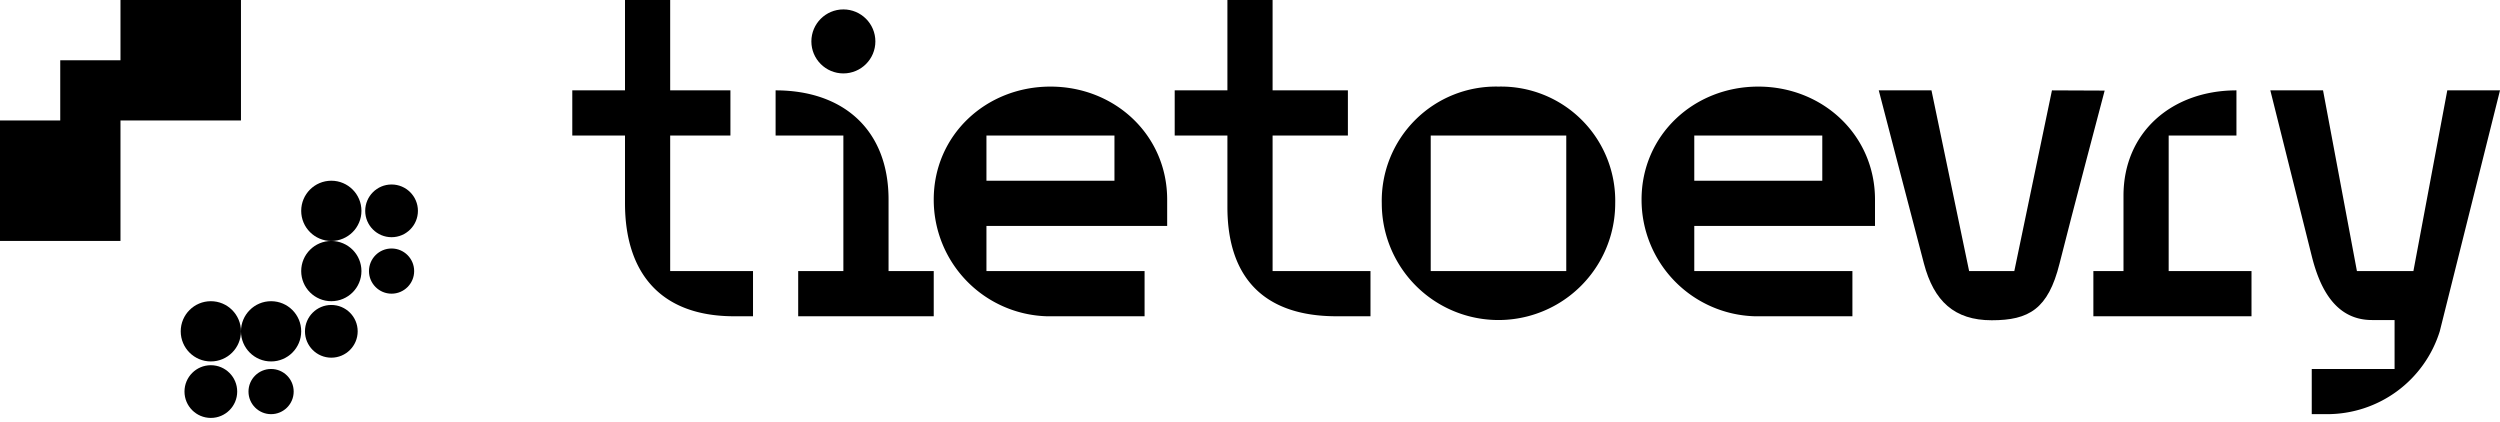 <svg xmlns="http://www.w3.org/2000/svg" id="tietoevry-logo" viewBox="0 0 332 56">
			<path class="cls-1" d="M32 16V0H16v8H8v8H0v16h16V16h16z"></path><circle class="cls-1" cx="28" cy="44" r="4"></circle><circle class="cls-1" cx="36" cy="44" r="4"></circle><circle class="cls-1" cx="44" cy="44" r="3.5"></circle><circle class="cls-1" cx="28" cy="52" r="3.5"></circle><circle class="cls-1" cx="36" cy="52" r="3"></circle><circle class="cls-1" cx="44" cy="28" r="4"></circle><circle class="cls-1" cx="52" cy="28" r="3.5"></circle><circle class="cls-1" cx="44" cy="36" r="4"></circle><circle class="cls-1" cx="52" cy="36" r="3"></circle><g><path class="cls-1" d="M272.5 12l-5 24h-6l-5-24h-7s4.42 17 6 23c1.32 5 4.05 7.53 9 7.53s7.5-1.5 9-7.5 6-23 6-23z"></path><circle class="cls-1" cx="112" cy="5.5" r="4.25"></circle><path class="cls-1" d="M89 18h8v-6h-8V0h-6v12h-7v6h7v9c0 9 4.5 15 14.5 15h2.5v-6H89zM118 26.5c0-9.25-6-14.5-15-14.5v6h9v18h-6v6h18v-6h-6zM288 18h9v-6c-8.5 0-15 5.49-15 14v10h-4v6h21v-6h-11zM325 12l-4.5 24H313l-4.5-24h-7l5.5 22c1 4 3 8.5 8 8.5h3V49h-11v6h2a15.67 15.67 0 0 0 15-11c1.42-5.66 8-32 8-32zM233.5 11.5c-8.56 0-15.5 6.44-15.5 15A15.48 15.48 0 0 0 233 42h13v-6h-21v-6h24v-3.5c0-8.56-6.94-15-15.5-15zM242 24h-17v-6h17zM169 18h10v-6h-10V0h-6v12h-7v6h7v9.5c0 9 4.5 14.5 14.5 14.5h4.5v-6h-13zM199 11.5A15.16 15.16 0 0 0 183.5 27a15.5 15.5 0 0 0 31 0A15.16 15.16 0 0 0 199 11.5zm9 24.5h-18V18h18zM139.5 11.5c-8.56 0-15.5 6.44-15.5 15A15.48 15.48 0 0 0 139 42h13v-6h-21v-6h24v-3.5c0-8.56-6.94-15-15.5-15zM148 24h-17v-6h17z"></path></g>
		</svg>


